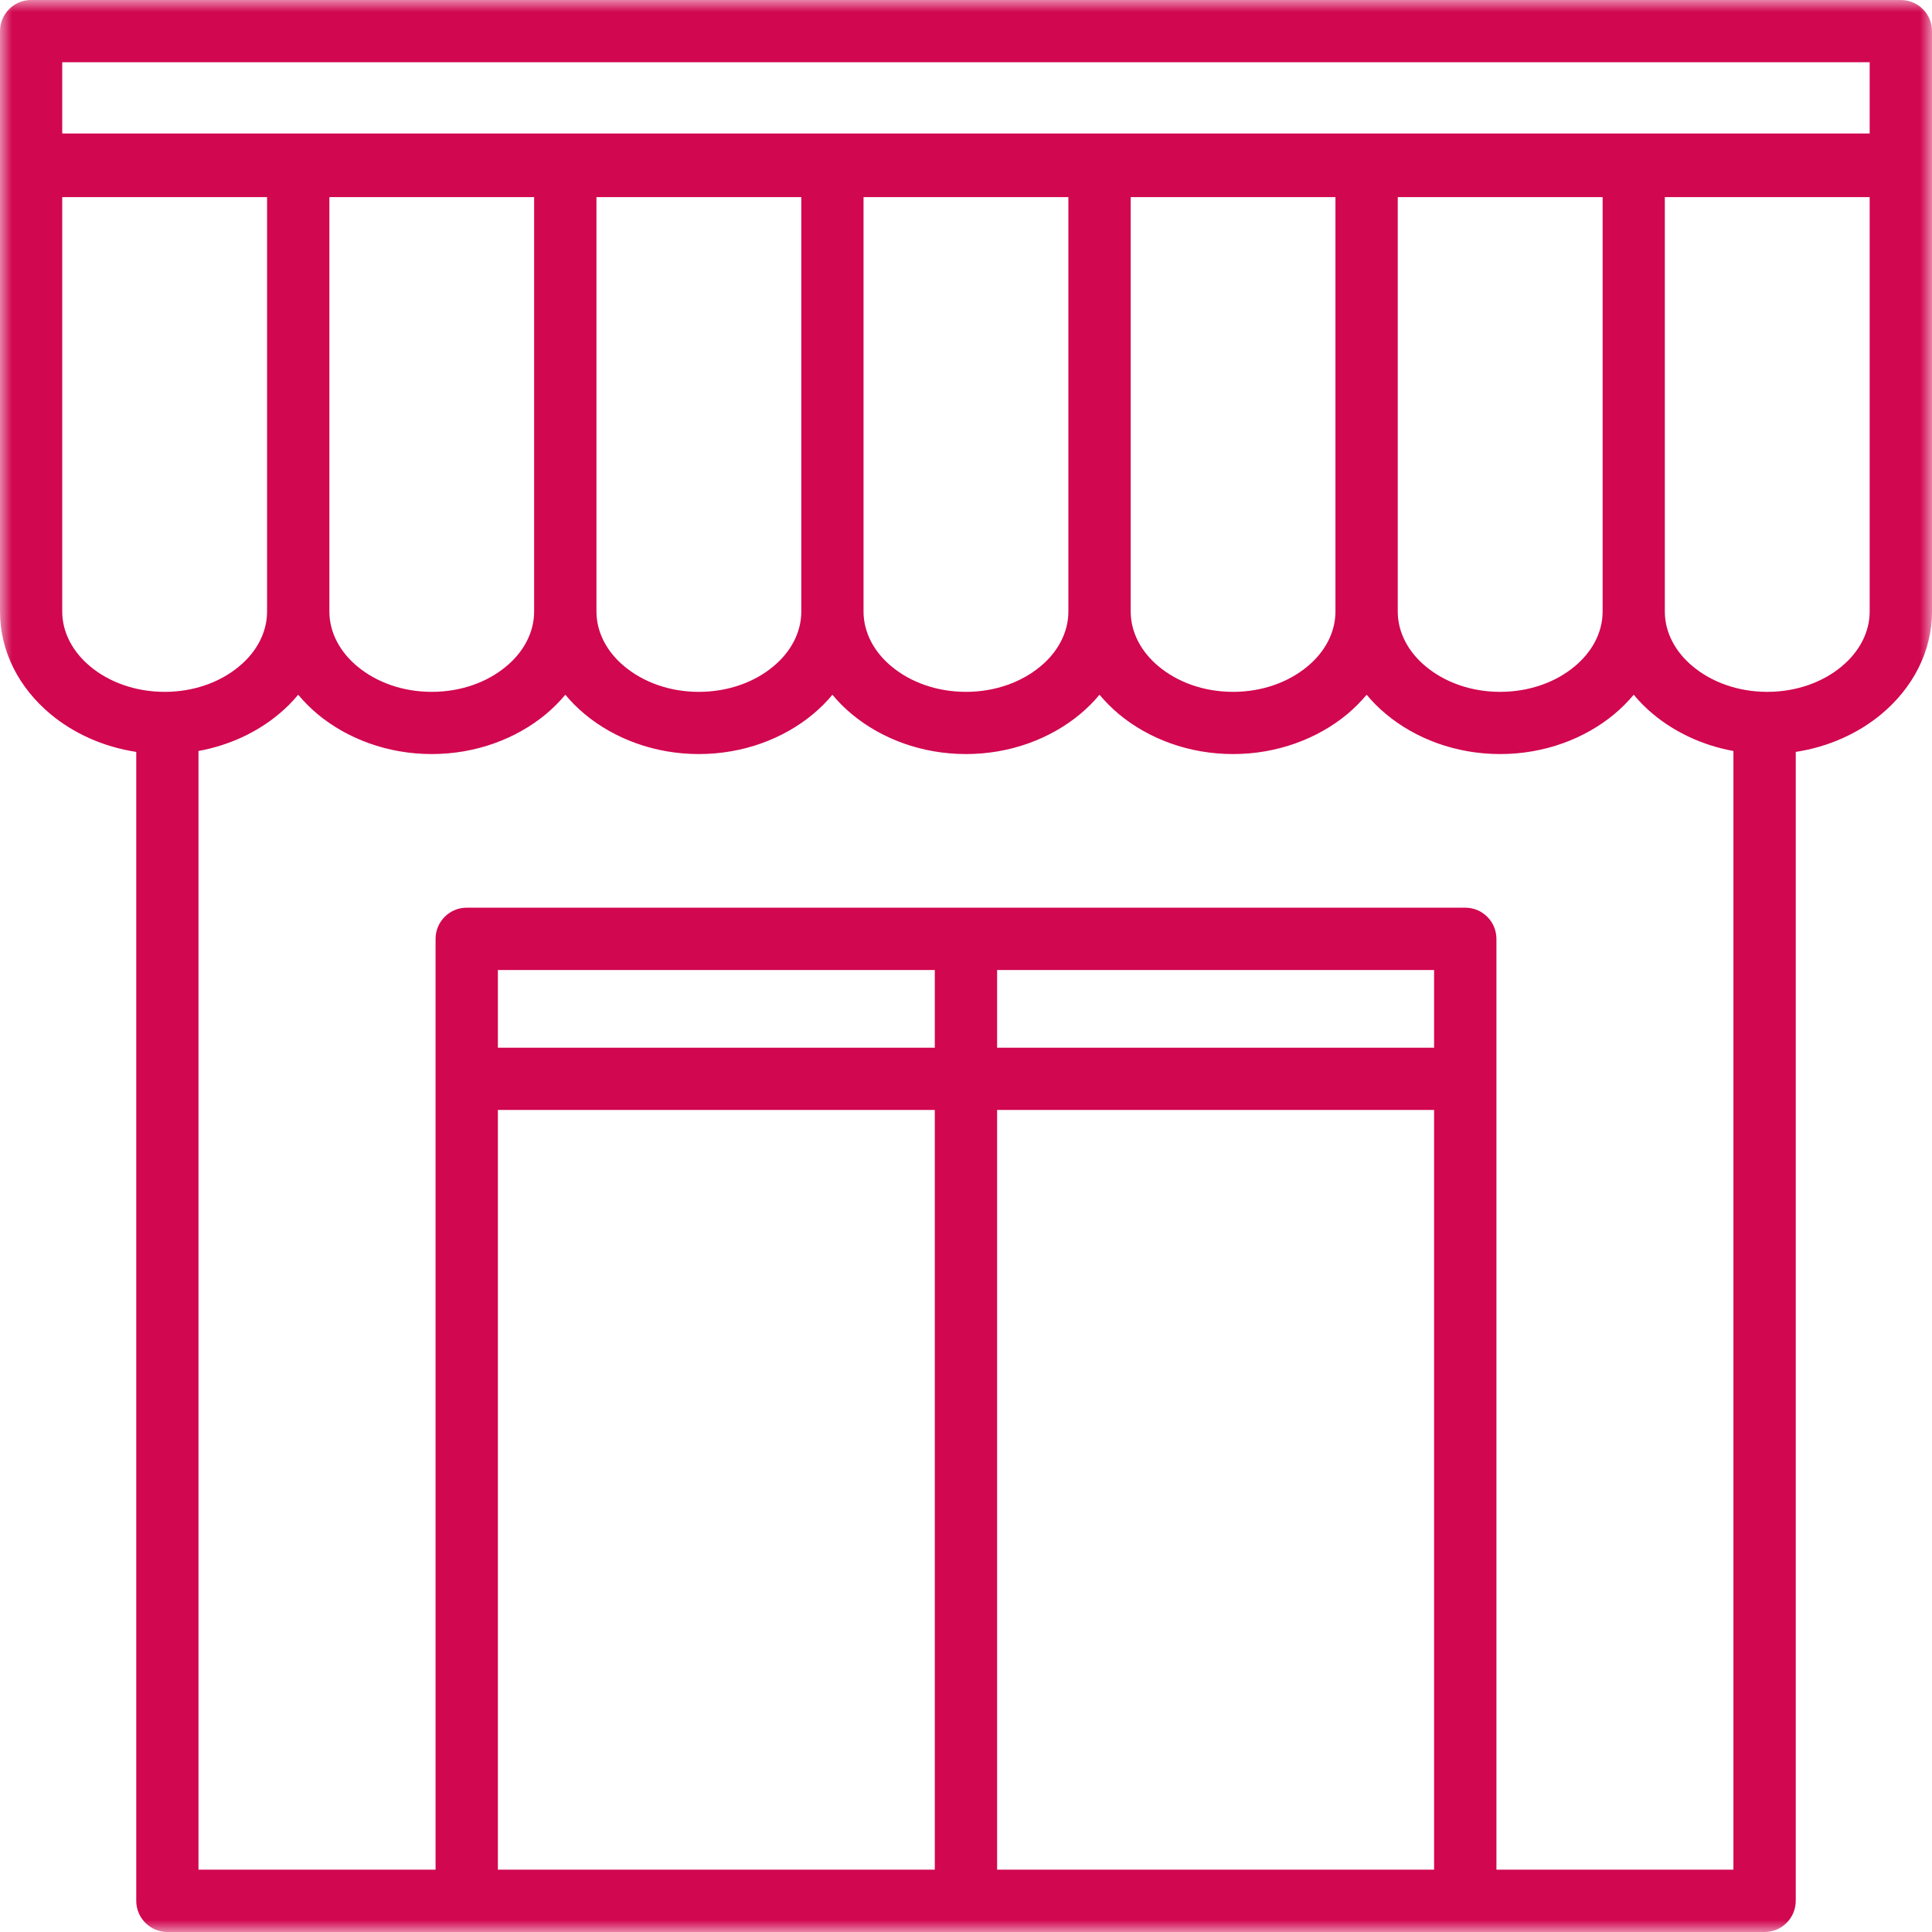 <svg width="80" height="80" viewBox="0 0 80 80" fill="none" xmlns="http://www.w3.org/2000/svg">
<mask id="mask0_211_1697" style="mask-type:luminance" maskUnits="userSpaceOnUse" x="0" y="0" width="80" height="80">
<path d="M0 0H80V80H0V0Z" fill="white"/>
</mask>
<g mask="url(#mask0_211_1697)">
<path d="M78.707 0H1.288C0.578 0 0 0.578 0 1.288V25.323C0 26.99 0.799 28.491 2.092 29.571C3.048 30.366 4.277 30.927 5.642 31.135V78.707C5.642 79.422 6.22 80 6.93 80H73.066C73.78 80 74.358 79.422 74.358 78.707V31.135C75.719 30.927 76.947 30.366 77.904 29.571C79.196 28.491 80 26.99 80 25.323V1.288C80 0.578 79.422 0 78.707 0ZM77.419 2.577V5.527H2.577V2.577H77.419ZM13.639 8.163H22.117V25.323C22.117 26.195 21.675 27.003 20.961 27.593C20.183 28.244 19.094 28.648 17.878 28.648C16.662 28.648 15.574 28.244 14.796 27.593C14.082 27.003 13.639 26.195 13.639 25.323V8.163ZM24.698 8.163H33.18V25.323C33.18 26.195 32.738 27.003 32.024 27.593C31.246 28.244 30.153 28.648 28.937 28.648C27.721 28.648 26.633 28.244 25.855 27.593C25.14 27.003 24.698 26.195 24.698 25.323V8.163ZM35.757 8.163H44.239V25.323C44.239 26.195 43.797 27.003 43.083 27.593C42.304 28.244 41.212 28.648 40 28.648C38.784 28.648 37.691 28.244 36.913 27.593C36.199 27.003 35.757 26.195 35.757 25.323V8.163ZM46.82 8.163H55.298V25.323C55.298 26.195 54.855 27.003 54.141 27.593C53.363 28.244 52.27 28.648 51.059 28.648C49.843 28.648 48.754 28.244 47.976 27.593C47.262 27.003 46.82 26.195 46.82 25.323V8.163ZM57.878 8.163H66.361V25.323C66.361 26.195 65.918 27.003 65.204 27.593C64.426 28.244 63.333 28.648 62.117 28.648C60.901 28.648 59.813 28.244 59.035 27.593C58.321 27.003 57.878 26.195 57.878 25.323V8.163ZM2.577 25.323V8.163H11.059V25.323C11.059 26.195 10.617 27.003 9.902 27.593C9.124 28.244 8.031 28.648 6.82 28.648C5.604 28.648 4.511 28.244 3.733 27.593C3.019 26.998 2.577 26.195 2.577 25.323ZM59.383 45.961V77.419H41.288V45.961H59.383ZM59.383 43.384H41.288V40.166H59.383V43.384ZM38.708 43.384H20.616V40.166H38.708V43.384ZM20.616 45.961H38.708V77.419H20.616V45.961ZM61.964 77.419V38.878C61.964 38.163 61.386 37.585 60.672 37.585H19.324C18.614 37.585 18.036 38.163 18.036 38.878V77.419H8.219V31.097C9.494 30.863 10.642 30.323 11.543 29.571C11.841 29.324 12.109 29.056 12.347 28.767C12.589 29.056 12.857 29.324 13.15 29.571C14.379 30.591 16.054 31.224 17.878 31.224C19.702 31.224 21.378 30.591 22.606 29.571C22.9 29.324 23.168 29.056 23.41 28.767C23.648 29.056 23.916 29.324 24.213 29.571C25.438 30.591 27.113 31.224 28.937 31.224C30.765 31.224 32.441 30.591 33.665 29.571C33.963 29.324 34.23 29.056 34.468 28.767C34.707 29.056 34.974 29.324 35.272 29.571C36.497 30.591 38.172 31.224 40 31.224C41.824 31.224 43.499 30.591 44.724 29.571C45.021 29.324 45.289 29.056 45.527 28.767C45.77 29.056 46.037 29.324 46.331 29.571C47.559 30.591 49.23 31.224 51.059 31.224C52.883 31.224 54.558 30.591 55.787 29.571C56.08 29.324 56.348 29.056 56.59 28.767C56.828 29.056 57.096 29.324 57.394 29.571C58.618 30.591 60.293 31.224 62.117 31.224C63.946 31.224 65.617 30.591 66.845 29.571C67.139 29.324 67.406 29.056 67.649 28.767C67.887 29.056 68.155 29.324 68.452 29.571C69.358 30.323 70.506 30.867 71.777 31.097V77.419H61.964ZM76.263 27.593C75.485 28.244 74.392 28.648 73.18 28.648C71.964 28.648 70.872 28.244 70.094 27.593C69.379 27.003 68.937 26.195 68.937 25.323V8.163H77.419V25.323C77.419 26.195 76.977 26.998 76.263 27.593Z" fill="#D10750"/>
</g>
</svg>
